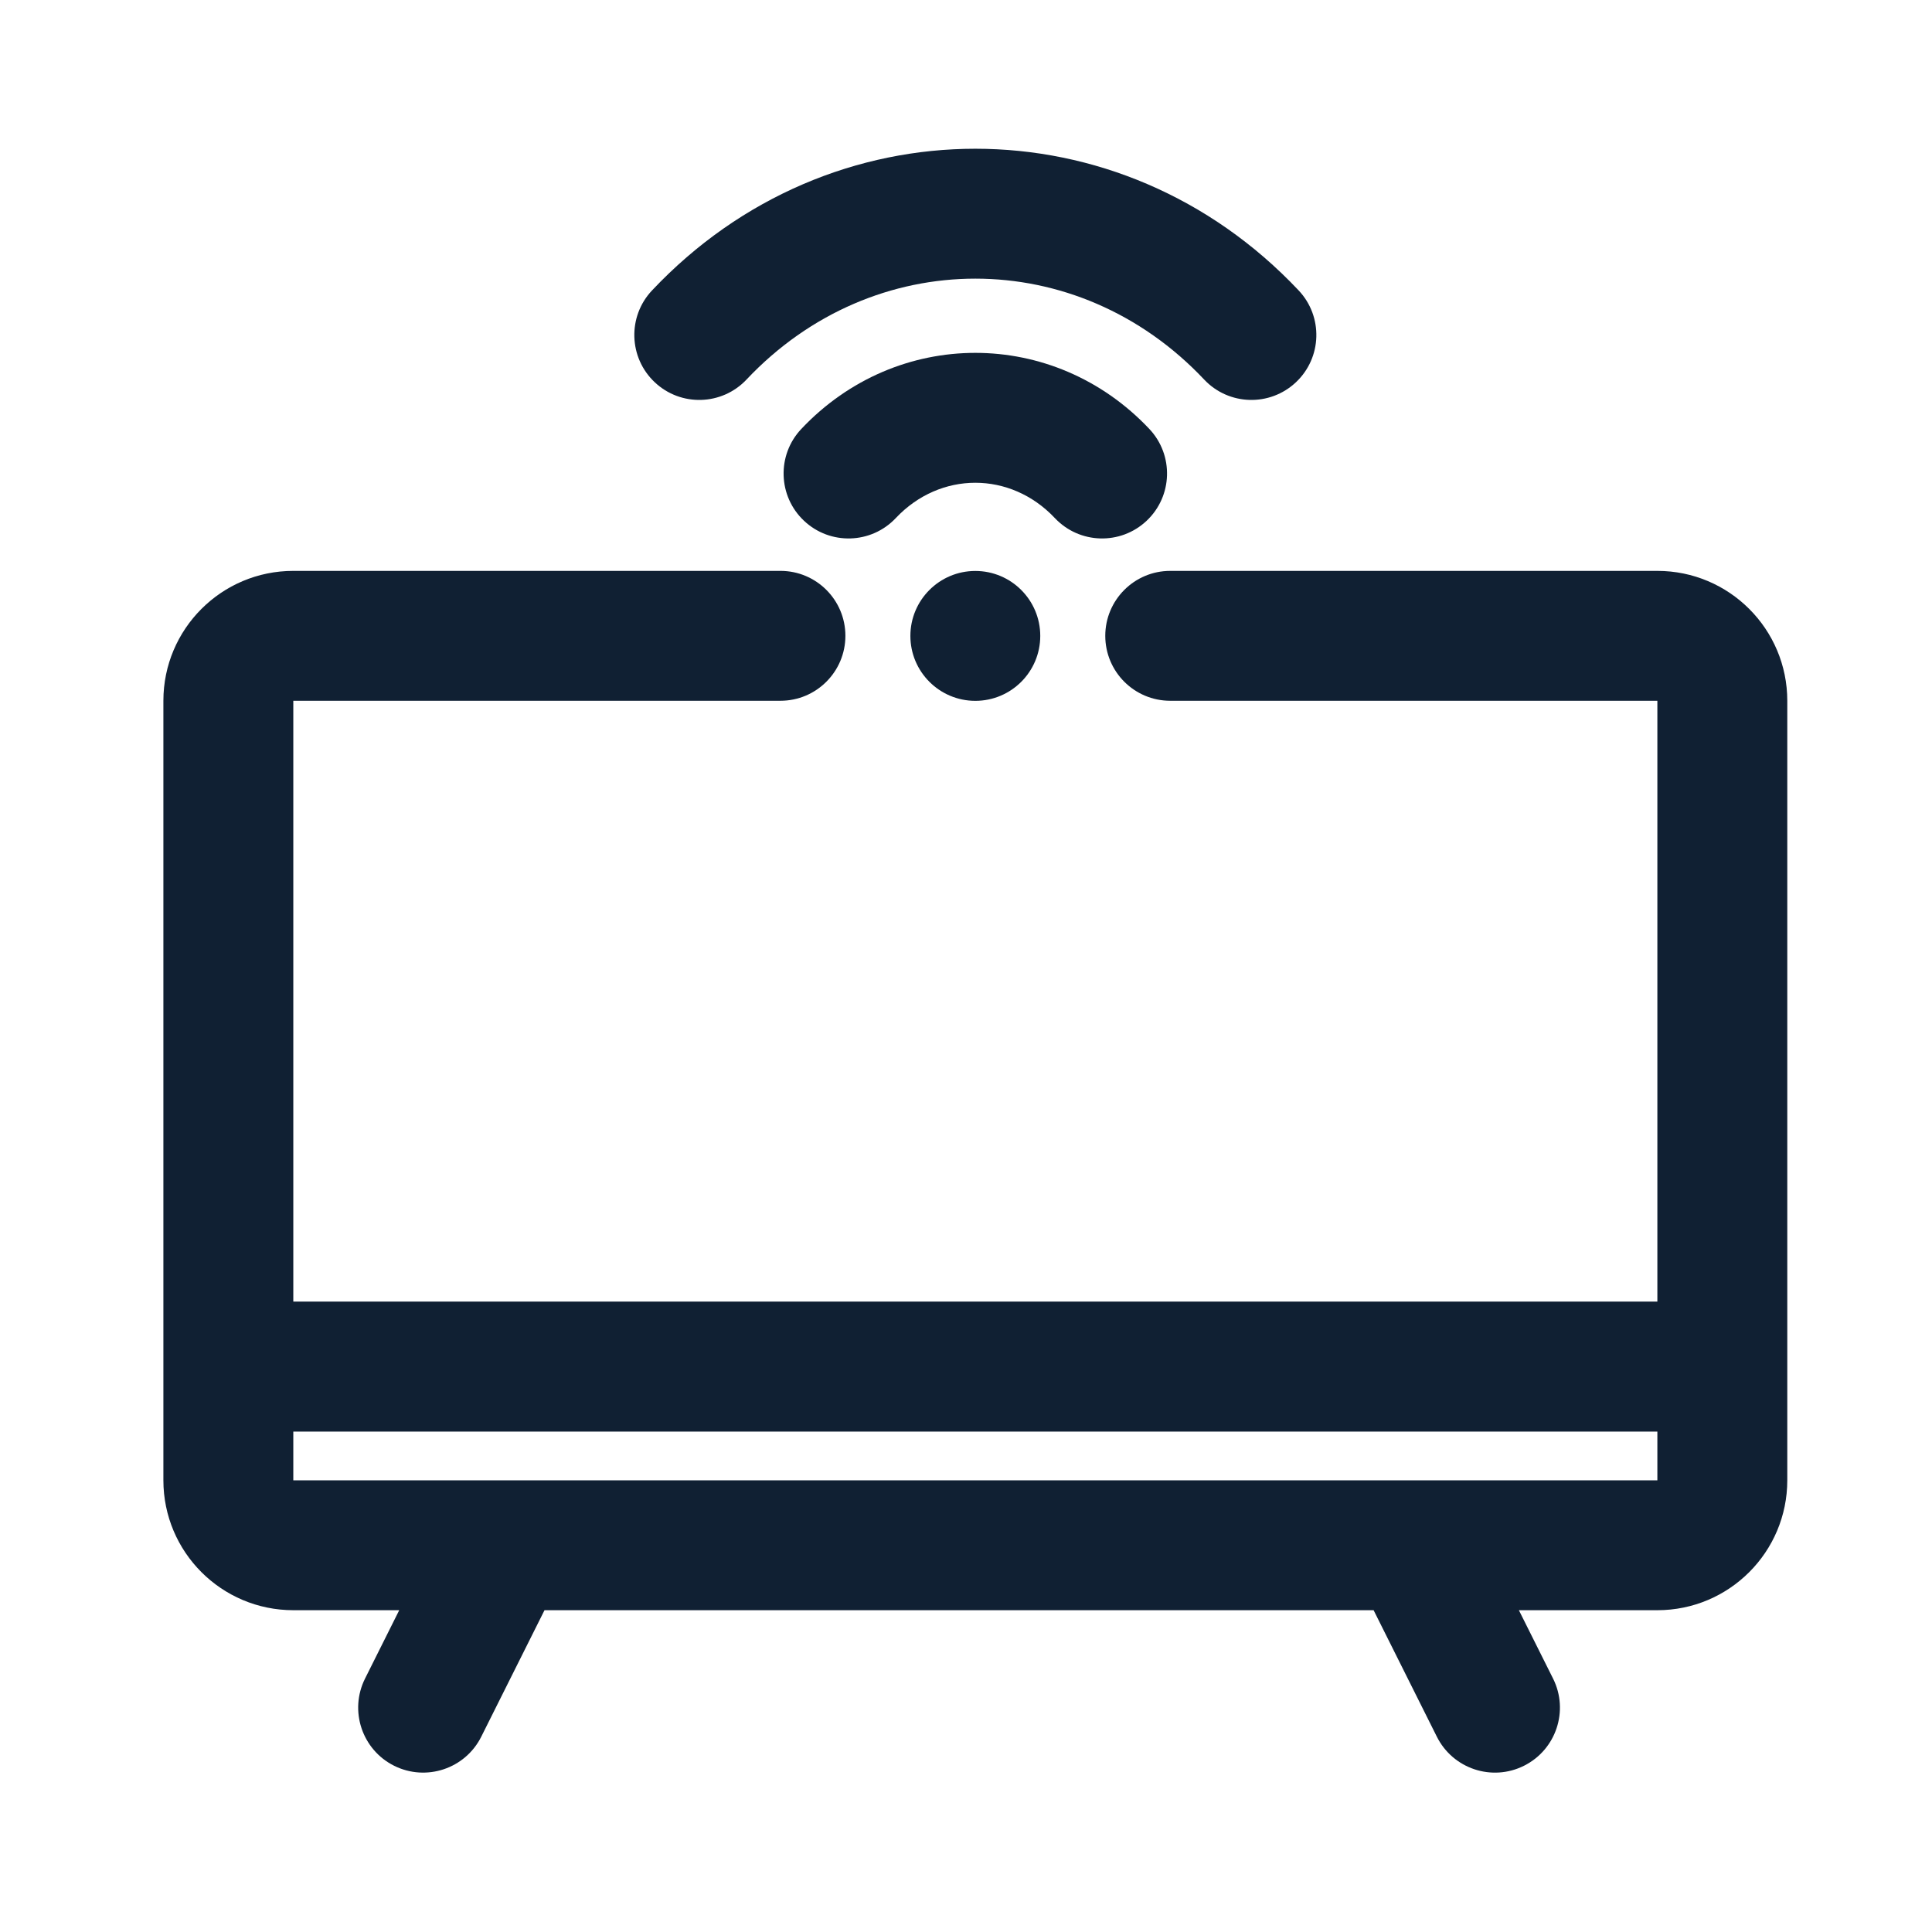 <?xml version="1.0" encoding="UTF-8"?>
<svg id="Layer_1" data-name="Layer 1" xmlns="http://www.w3.org/2000/svg" viewBox="0 0 512 512">
  <defs>
    <style>
      .cls-1, .cls-2 {
        fill: #102033;
      }

      .cls-2 {
        fill-rule: evenodd;
      }
    </style>
  </defs>
  <path class="cls-1" d="M319.11,100.58c-33.61-35.65-87.66-35.65-121.27,0-6.52,6.92-17.42,7.24-24.33.72-6.92-6.52-7.24-17.42-.72-24.33,47.2-50.07,124.17-50.07,171.37,0,6.52,6.92,6.2,17.81-.72,24.33-6.92,6.52-17.81,6.2-24.33-.72Z"/>
  <path class="cls-1" d="M279.54,137.29c-11.76-12.47-30.38-12.47-42.14,0-6.52,6.92-17.42,7.24-24.33.72-6.92-6.52-7.24-17.42-.72-24.33,25.35-26.89,66.89-26.89,92.24,0,6.52,6.92,6.2,17.81-.72,24.33-6.92,6.52-17.81,6.2-24.33-.72h0Z"/>
  <path class="cls-2" d="M77.73,426.72c-19.01,0-34.43-15.41-34.43-34.43v-206.57c0-19.01,15.41-34.43,34.43-34.43h129.1c9.51,0,17.21,7.71,17.21,17.21s-7.71,17.21-17.21,17.21H77.73v159.23h361.49v-159.23h-129.1c-9.51,0-17.21-7.71-17.21-17.21s7.71-17.21,17.21-17.21h129.1c19.01,0,34.43,15.41,34.43,34.43v206.57c0,19.01-15.42,34.43-34.43,34.43h-36.7l9.06,18.12c4.25,8.5.81,18.84-7.7,23.1s-18.84.8-23.1-7.7l-16.76-33.52h-219.72l-16.76,33.52c-4.25,8.5-14.59,11.95-23.1,7.7-8.5-4.25-11.95-14.59-7.7-23.1l9.06-18.12h-28.09ZM439.22,379.39H77.73v12.91h55.6c.24,0,.48,0,.72,0h240.25c.24,0,.48,0,.72,0h64.2v-12.91Z"/>
  <path class="cls-1" d="M258.47,185.73c9.51,0,17.21-7.71,17.21-17.21s-7.71-17.21-17.21-17.21-17.21,7.71-17.21,17.21,7.71,17.21,17.21,17.21Z"/>
</svg>